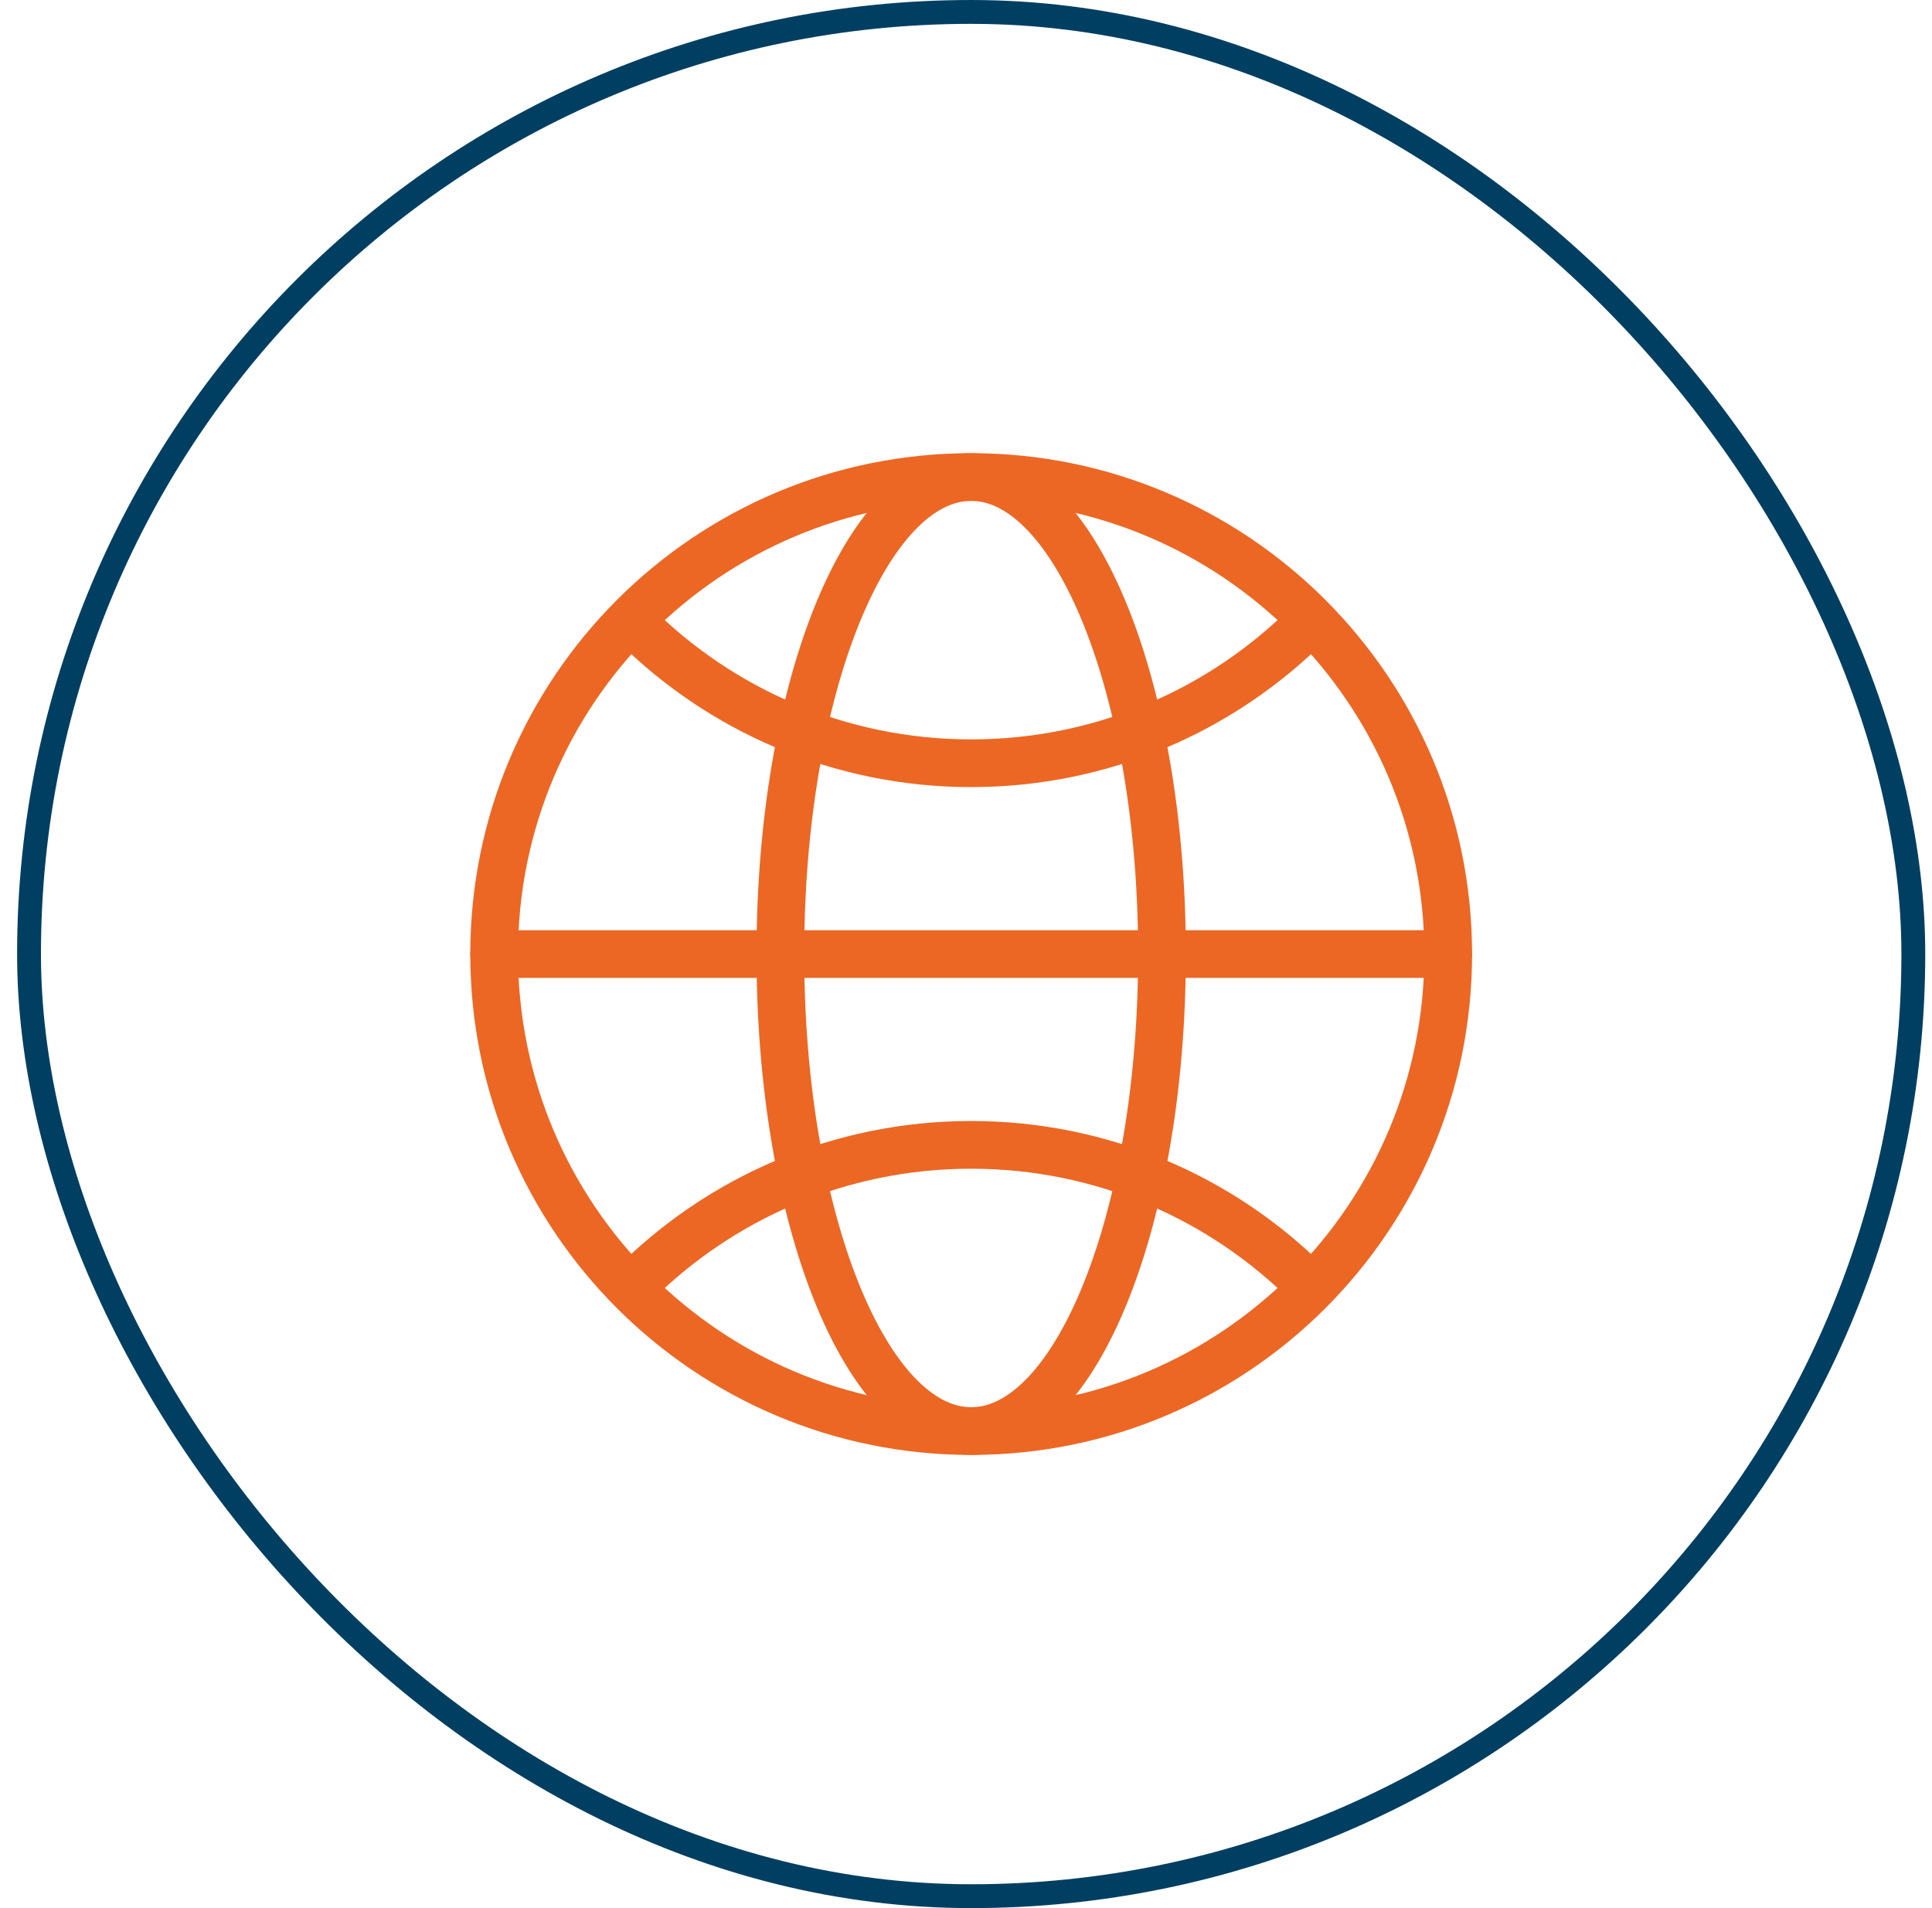 <svg width="81" height="80" viewBox="0 0 81 80" fill="none" xmlns="http://www.w3.org/2000/svg">
<g clip-path="url(#clip0_2847_1273)">
<path fill-rule="evenodd" clip-rule="evenodd" d="M40.717 60C51.763 60 60.717 51.046 60.717 40C60.717 28.954 51.763 20 40.717 20C29.671 20 20.717 28.954 20.717 40C20.717 51.046 29.671 60 40.717 60Z" stroke="#EC6724" stroke-width="2" stroke-linecap="round" stroke-linejoin="round"/>
<path d="M20.717 40H60.717" stroke="#EC6724" stroke-width="2" stroke-linecap="round" stroke-linejoin="round"/>
<path fill-rule="evenodd" clip-rule="evenodd" d="M40.717 60C45.135 60 48.717 51.046 48.717 40C48.717 28.954 45.135 20 40.717 20C36.298 20 32.717 28.954 32.717 40C32.717 51.046 36.298 60 40.717 60Z" stroke="#EC6724" stroke-width="2" stroke-linecap="round" stroke-linejoin="round"/>
<path d="M26.574 26.142C30.194 29.761 35.194 32 40.716 32C46.239 32 51.239 29.761 54.858 26.142" stroke="#EC6724" stroke-width="2" stroke-linecap="round" stroke-linejoin="round"/>
<path d="M54.858 53.858C51.239 50.239 46.239 48 40.716 48C35.194 48 30.194 50.239 26.574 53.858" stroke="#EC6724" stroke-width="2" stroke-linecap="round" stroke-linejoin="round"/>
</g>
<rect x="1.217" y="0.5" width="79" height="79" rx="39.5" stroke="#013F62"/>
<defs>
<clipPath id="clip0_2847_1273">
<rect width="48" height="48" fill="white" transform="translate(16.717 16)"/>
</clipPath>
</defs>
</svg>
